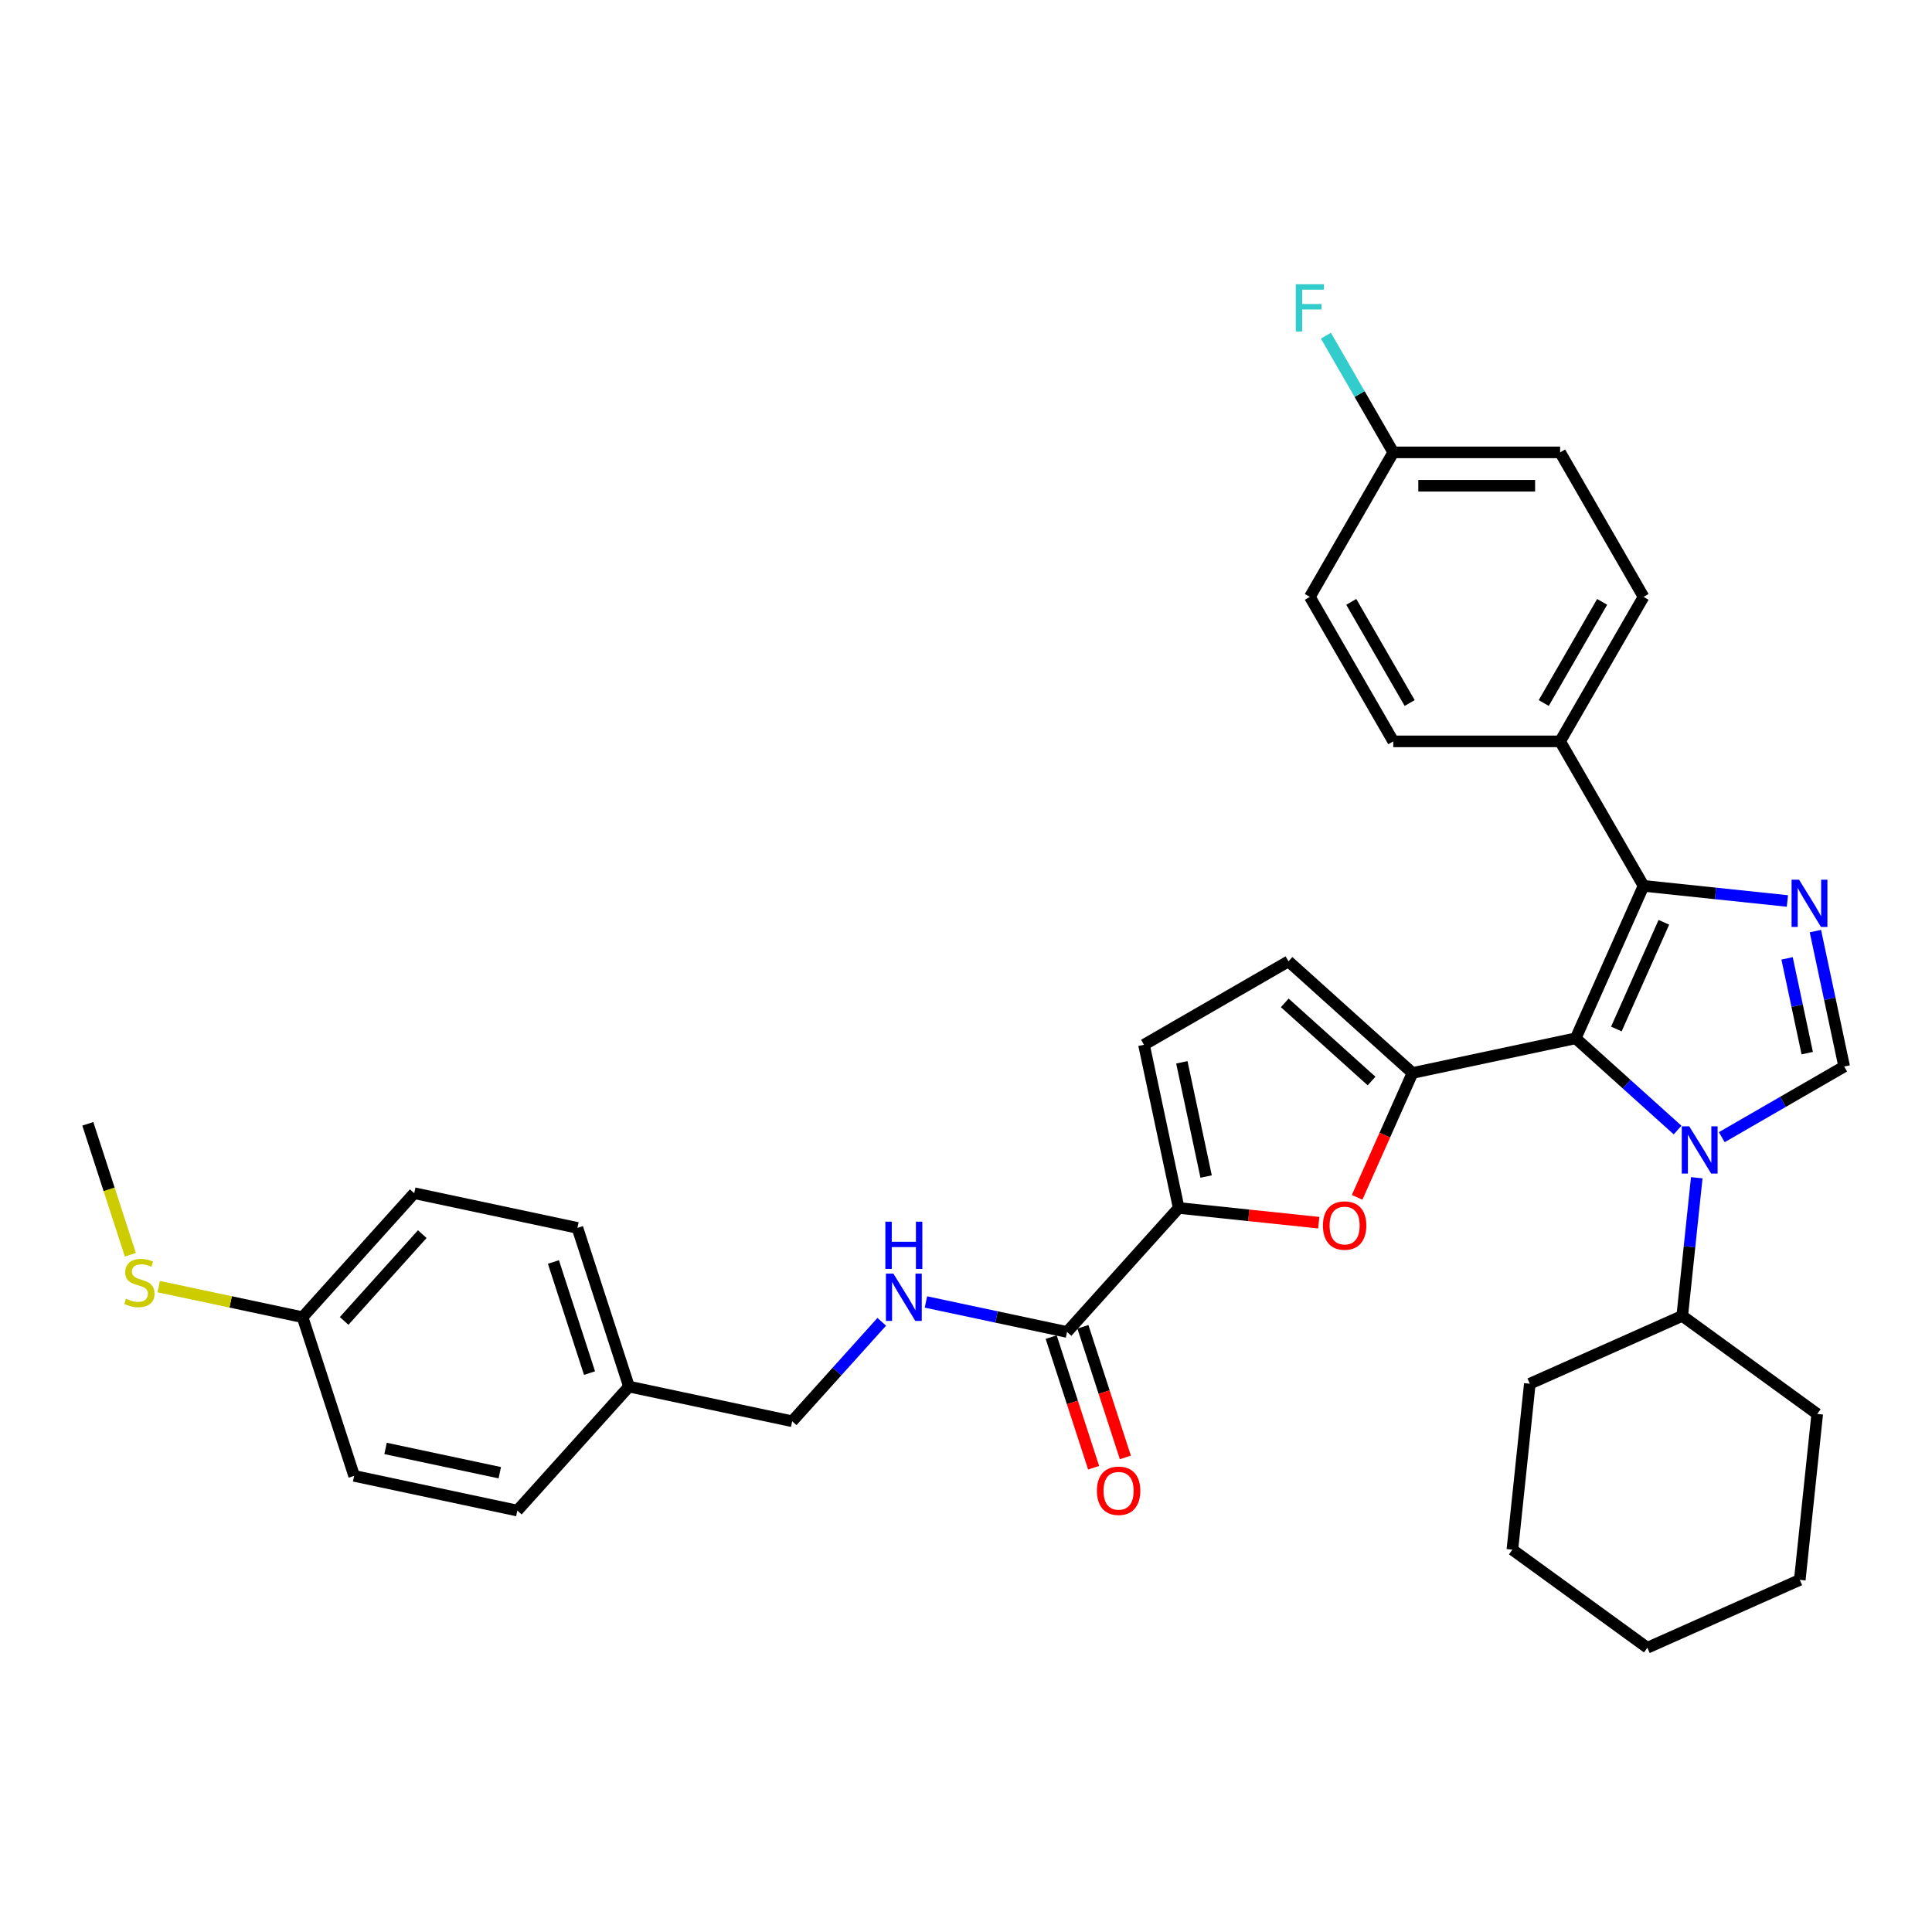 <?xml version='1.0' encoding='iso-8859-1'?>
<svg version='1.1' baseProfile='full'
              xmlns='http://www.w3.org/2000/svg'
                      xmlns:rdkit='http://www.rdkit.org/xml'
                      xmlns:xlink='http://www.w3.org/1999/xlink'
                  xml:space='preserve'
width='1000px' height='1000px' viewBox='0 0 1000 1000'>
<!-- END OF HEADER -->
<rect style='opacity:1.0;fill:#FFFFFF;stroke:none' width='1000' height='1000' x='0' y='0'> </rect>
<path class='bond-0' d='M 815.575,537.418 L 841.948,561.164' style='fill:none;fill-rule:evenodd;stroke:#000000;stroke-width:6px;stroke-linecap:butt;stroke-linejoin:miter;stroke-opacity:1' />
<path class='bond-0' d='M 841.948,561.164 L 868.32,584.91' style='fill:none;fill-rule:evenodd;stroke:#0000FF;stroke-width:6px;stroke-linecap:butt;stroke-linejoin:miter;stroke-opacity:1' />
<path class='bond-1' d='M 815.575,537.418 L 731.101,555.374' style='fill:none;fill-rule:evenodd;stroke:#000000;stroke-width:6px;stroke-linecap:butt;stroke-linejoin:miter;stroke-opacity:1' />
<path class='bond-3' d='M 815.575,537.418 L 850.702,458.523' style='fill:none;fill-rule:evenodd;stroke:#000000;stroke-width:6px;stroke-linecap:butt;stroke-linejoin:miter;stroke-opacity:1' />
<path class='bond-3' d='M 836.623,532.609 L 861.212,477.383' style='fill:none;fill-rule:evenodd;stroke:#000000;stroke-width:6px;stroke-linecap:butt;stroke-linejoin:miter;stroke-opacity:1' />
<path class='bond-4' d='M 891.189,588.604 L 922.867,570.314' style='fill:none;fill-rule:evenodd;stroke:#0000FF;stroke-width:6px;stroke-linecap:butt;stroke-linejoin:miter;stroke-opacity:1' />
<path class='bond-4' d='M 922.867,570.314 L 954.545,552.025' style='fill:none;fill-rule:evenodd;stroke:#000000;stroke-width:6px;stroke-linecap:butt;stroke-linejoin:miter;stroke-opacity:1' />
<path class='bond-12' d='M 878.242,609.593 L 874.485,645.343' style='fill:none;fill-rule:evenodd;stroke:#0000FF;stroke-width:6px;stroke-linecap:butt;stroke-linejoin:miter;stroke-opacity:1' />
<path class='bond-12' d='M 874.485,645.343 L 870.727,681.094' style='fill:none;fill-rule:evenodd;stroke:#000000;stroke-width:6px;stroke-linecap:butt;stroke-linejoin:miter;stroke-opacity:1' />
<path class='bond-5' d='M 731.101,555.374 L 716.772,587.558' style='fill:none;fill-rule:evenodd;stroke:#000000;stroke-width:6px;stroke-linecap:butt;stroke-linejoin:miter;stroke-opacity:1' />
<path class='bond-5' d='M 716.772,587.558 L 702.442,619.743' style='fill:none;fill-rule:evenodd;stroke:#FF0000;stroke-width:6px;stroke-linecap:butt;stroke-linejoin:miter;stroke-opacity:1' />
<path class='bond-7' d='M 731.101,555.374 L 666.922,497.587' style='fill:none;fill-rule:evenodd;stroke:#000000;stroke-width:6px;stroke-linecap:butt;stroke-linejoin:miter;stroke-opacity:1' />
<path class='bond-7' d='M 709.917,559.542 L 664.992,519.091' style='fill:none;fill-rule:evenodd;stroke:#000000;stroke-width:6px;stroke-linecap:butt;stroke-linejoin:miter;stroke-opacity:1' />
<path class='bond-2' d='M 925.156,466.349 L 887.929,462.436' style='fill:none;fill-rule:evenodd;stroke:#0000FF;stroke-width:6px;stroke-linecap:butt;stroke-linejoin:miter;stroke-opacity:1' />
<path class='bond-2' d='M 887.929,462.436 L 850.702,458.523' style='fill:none;fill-rule:evenodd;stroke:#000000;stroke-width:6px;stroke-linecap:butt;stroke-linejoin:miter;stroke-opacity:1' />
<path class='bond-34' d='M 939.648,481.938 L 947.097,516.981' style='fill:none;fill-rule:evenodd;stroke:#0000FF;stroke-width:6px;stroke-linecap:butt;stroke-linejoin:miter;stroke-opacity:1' />
<path class='bond-34' d='M 947.097,516.981 L 954.545,552.025' style='fill:none;fill-rule:evenodd;stroke:#000000;stroke-width:6px;stroke-linecap:butt;stroke-linejoin:miter;stroke-opacity:1' />
<path class='bond-34' d='M 924.988,496.042 L 930.202,520.573' style='fill:none;fill-rule:evenodd;stroke:#0000FF;stroke-width:6px;stroke-linecap:butt;stroke-linejoin:miter;stroke-opacity:1' />
<path class='bond-34' d='M 930.202,520.573 L 935.416,545.103' style='fill:none;fill-rule:evenodd;stroke:#000000;stroke-width:6px;stroke-linecap:butt;stroke-linejoin:miter;stroke-opacity:1' />
<path class='bond-10' d='M 850.702,458.523 L 807.521,383.732' style='fill:none;fill-rule:evenodd;stroke:#000000;stroke-width:6px;stroke-linecap:butt;stroke-linejoin:miter;stroke-opacity:1' />
<path class='bond-6' d='M 682.589,632.862 L 646.338,629.052' style='fill:none;fill-rule:evenodd;stroke:#FF0000;stroke-width:6px;stroke-linecap:butt;stroke-linejoin:miter;stroke-opacity:1' />
<path class='bond-6' d='M 646.338,629.052 L 610.087,625.242' style='fill:none;fill-rule:evenodd;stroke:#000000;stroke-width:6px;stroke-linecap:butt;stroke-linejoin:miter;stroke-opacity:1' />
<path class='bond-8' d='M 610.087,625.242 L 552.3,689.421' style='fill:none;fill-rule:evenodd;stroke:#000000;stroke-width:6px;stroke-linecap:butt;stroke-linejoin:miter;stroke-opacity:1' />
<path class='bond-35' d='M 610.087,625.242 L 592.131,540.767' style='fill:none;fill-rule:evenodd;stroke:#000000;stroke-width:6px;stroke-linecap:butt;stroke-linejoin:miter;stroke-opacity:1' />
<path class='bond-35' d='M 624.288,608.979 L 611.719,549.847' style='fill:none;fill-rule:evenodd;stroke:#000000;stroke-width:6px;stroke-linecap:butt;stroke-linejoin:miter;stroke-opacity:1' />
<path class='bond-9' d='M 666.922,497.587 L 592.131,540.767' style='fill:none;fill-rule:evenodd;stroke:#000000;stroke-width:6px;stroke-linecap:butt;stroke-linejoin:miter;stroke-opacity:1' />
<path class='bond-11' d='M 552.3,689.421 L 515.78,681.658' style='fill:none;fill-rule:evenodd;stroke:#000000;stroke-width:6px;stroke-linecap:butt;stroke-linejoin:miter;stroke-opacity:1' />
<path class='bond-11' d='M 515.78,681.658 L 479.26,673.895' style='fill:none;fill-rule:evenodd;stroke:#0000FF;stroke-width:6px;stroke-linecap:butt;stroke-linejoin:miter;stroke-opacity:1' />
<path class='bond-13' d='M 544.086,692.089 L 555.07,725.894' style='fill:none;fill-rule:evenodd;stroke:#000000;stroke-width:6px;stroke-linecap:butt;stroke-linejoin:miter;stroke-opacity:1' />
<path class='bond-13' d='M 555.07,725.894 L 566.053,759.698' style='fill:none;fill-rule:evenodd;stroke:#FF0000;stroke-width:6px;stroke-linecap:butt;stroke-linejoin:miter;stroke-opacity:1' />
<path class='bond-13' d='M 560.513,686.752 L 571.497,720.556' style='fill:none;fill-rule:evenodd;stroke:#000000;stroke-width:6px;stroke-linecap:butt;stroke-linejoin:miter;stroke-opacity:1' />
<path class='bond-13' d='M 571.497,720.556 L 582.48,754.36' style='fill:none;fill-rule:evenodd;stroke:#FF0000;stroke-width:6px;stroke-linecap:butt;stroke-linejoin:miter;stroke-opacity:1' />
<path class='bond-14' d='M 807.521,383.732 L 850.702,308.941' style='fill:none;fill-rule:evenodd;stroke:#000000;stroke-width:6px;stroke-linecap:butt;stroke-linejoin:miter;stroke-opacity:1' />
<path class='bond-14' d='M 799.04,363.877 L 829.266,311.523' style='fill:none;fill-rule:evenodd;stroke:#000000;stroke-width:6px;stroke-linecap:butt;stroke-linejoin:miter;stroke-opacity:1' />
<path class='bond-15' d='M 807.521,383.732 L 721.16,383.732' style='fill:none;fill-rule:evenodd;stroke:#000000;stroke-width:6px;stroke-linecap:butt;stroke-linejoin:miter;stroke-opacity:1' />
<path class='bond-16' d='M 456.391,684.164 L 433.215,709.904' style='fill:none;fill-rule:evenodd;stroke:#0000FF;stroke-width:6px;stroke-linecap:butt;stroke-linejoin:miter;stroke-opacity:1' />
<path class='bond-16' d='M 433.215,709.904 L 410.038,735.644' style='fill:none;fill-rule:evenodd;stroke:#000000;stroke-width:6px;stroke-linecap:butt;stroke-linejoin:miter;stroke-opacity:1' />
<path class='bond-28' d='M 870.727,681.094 L 791.832,716.22' style='fill:none;fill-rule:evenodd;stroke:#000000;stroke-width:6px;stroke-linecap:butt;stroke-linejoin:miter;stroke-opacity:1' />
<path class='bond-29' d='M 870.727,681.094 L 940.595,731.855' style='fill:none;fill-rule:evenodd;stroke:#000000;stroke-width:6px;stroke-linecap:butt;stroke-linejoin:miter;stroke-opacity:1' />
<path class='bond-22' d='M 850.702,308.941 L 807.521,234.15' style='fill:none;fill-rule:evenodd;stroke:#000000;stroke-width:6px;stroke-linecap:butt;stroke-linejoin:miter;stroke-opacity:1' />
<path class='bond-21' d='M 721.16,383.732 L 677.979,308.941' style='fill:none;fill-rule:evenodd;stroke:#000000;stroke-width:6px;stroke-linecap:butt;stroke-linejoin:miter;stroke-opacity:1' />
<path class='bond-21' d='M 729.641,363.877 L 699.414,311.523' style='fill:none;fill-rule:evenodd;stroke:#000000;stroke-width:6px;stroke-linecap:butt;stroke-linejoin:miter;stroke-opacity:1' />
<path class='bond-19' d='M 410.038,735.644 L 325.564,717.689' style='fill:none;fill-rule:evenodd;stroke:#000000;stroke-width:6px;stroke-linecap:butt;stroke-linejoin:miter;stroke-opacity:1' />
<path class='bond-17' d='M 156.616,681.777 L 214.403,617.598' style='fill:none;fill-rule:evenodd;stroke:#000000;stroke-width:6px;stroke-linecap:butt;stroke-linejoin:miter;stroke-opacity:1' />
<path class='bond-17' d='M 178.12,683.708 L 218.571,638.783' style='fill:none;fill-rule:evenodd;stroke:#000000;stroke-width:6px;stroke-linecap:butt;stroke-linejoin:miter;stroke-opacity:1' />
<path class='bond-20' d='M 156.616,681.777 L 119.379,673.863' style='fill:none;fill-rule:evenodd;stroke:#000000;stroke-width:6px;stroke-linecap:butt;stroke-linejoin:miter;stroke-opacity:1' />
<path class='bond-20' d='M 119.379,673.863 L 82.142,665.948' style='fill:none;fill-rule:evenodd;stroke:#CCCC00;stroke-width:6px;stroke-linecap:butt;stroke-linejoin:miter;stroke-opacity:1' />
<path class='bond-38' d='M 156.616,681.777 L 183.303,763.912' style='fill:none;fill-rule:evenodd;stroke:#000000;stroke-width:6px;stroke-linecap:butt;stroke-linejoin:miter;stroke-opacity:1' />
<path class='bond-18' d='M 721.16,234.15 L 677.979,308.941' style='fill:none;fill-rule:evenodd;stroke:#000000;stroke-width:6px;stroke-linecap:butt;stroke-linejoin:miter;stroke-opacity:1' />
<path class='bond-23' d='M 721.16,234.15 L 703.723,203.948' style='fill:none;fill-rule:evenodd;stroke:#000000;stroke-width:6px;stroke-linecap:butt;stroke-linejoin:miter;stroke-opacity:1' />
<path class='bond-23' d='M 703.723,203.948 L 686.286,173.746' style='fill:none;fill-rule:evenodd;stroke:#33CCCC;stroke-width:6px;stroke-linecap:butt;stroke-linejoin:miter;stroke-opacity:1' />
<path class='bond-36' d='M 721.16,234.15 L 807.521,234.15' style='fill:none;fill-rule:evenodd;stroke:#000000;stroke-width:6px;stroke-linecap:butt;stroke-linejoin:miter;stroke-opacity:1' />
<path class='bond-36' d='M 734.114,251.422 L 794.567,251.422' style='fill:none;fill-rule:evenodd;stroke:#000000;stroke-width:6px;stroke-linecap:butt;stroke-linejoin:miter;stroke-opacity:1' />
<path class='bond-26' d='M 325.564,717.689 L 267.777,781.868' style='fill:none;fill-rule:evenodd;stroke:#000000;stroke-width:6px;stroke-linecap:butt;stroke-linejoin:miter;stroke-opacity:1' />
<path class='bond-27' d='M 325.564,717.689 L 298.877,635.554' style='fill:none;fill-rule:evenodd;stroke:#000000;stroke-width:6px;stroke-linecap:butt;stroke-linejoin:miter;stroke-opacity:1' />
<path class='bond-27' d='M 305.134,710.706 L 286.453,653.212' style='fill:none;fill-rule:evenodd;stroke:#000000;stroke-width:6px;stroke-linecap:butt;stroke-linejoin:miter;stroke-opacity:1' />
<path class='bond-30' d='M 67.478,649.469 L 56.466,615.578' style='fill:none;fill-rule:evenodd;stroke:#CCCC00;stroke-width:6px;stroke-linecap:butt;stroke-linejoin:miter;stroke-opacity:1' />
<path class='bond-30' d='M 56.466,615.578 L 45.455,581.687' style='fill:none;fill-rule:evenodd;stroke:#000000;stroke-width:6px;stroke-linecap:butt;stroke-linejoin:miter;stroke-opacity:1' />
<path class='bond-24' d='M 183.303,763.912 L 267.777,781.868' style='fill:none;fill-rule:evenodd;stroke:#000000;stroke-width:6px;stroke-linecap:butt;stroke-linejoin:miter;stroke-opacity:1' />
<path class='bond-24' d='M 199.565,749.71 L 258.697,762.279' style='fill:none;fill-rule:evenodd;stroke:#000000;stroke-width:6px;stroke-linecap:butt;stroke-linejoin:miter;stroke-opacity:1' />
<path class='bond-25' d='M 214.403,617.598 L 298.877,635.554' style='fill:none;fill-rule:evenodd;stroke:#000000;stroke-width:6px;stroke-linecap:butt;stroke-linejoin:miter;stroke-opacity:1' />
<path class='bond-32' d='M 791.832,716.22 L 782.805,802.108' style='fill:none;fill-rule:evenodd;stroke:#000000;stroke-width:6px;stroke-linecap:butt;stroke-linejoin:miter;stroke-opacity:1' />
<path class='bond-31' d='M 940.595,731.855 L 931.568,817.744' style='fill:none;fill-rule:evenodd;stroke:#000000;stroke-width:6px;stroke-linecap:butt;stroke-linejoin:miter;stroke-opacity:1' />
<path class='bond-33' d='M 931.568,817.744 L 852.673,852.87' style='fill:none;fill-rule:evenodd;stroke:#000000;stroke-width:6px;stroke-linecap:butt;stroke-linejoin:miter;stroke-opacity:1' />
<path class='bond-37' d='M 782.805,802.108 L 852.673,852.87' style='fill:none;fill-rule:evenodd;stroke:#000000;stroke-width:6px;stroke-linecap:butt;stroke-linejoin:miter;stroke-opacity:1' />
<path  class='atom-1' d='M 874.348 582.977
L 882.362 595.931
Q 883.157 597.209, 884.435 599.523
Q 885.713 601.838, 885.782 601.976
L 885.782 582.977
L 889.03 582.977
L 889.03 607.434
L 885.679 607.434
L 877.077 593.271
Q 876.075 591.613, 875.004 589.713
Q 873.968 587.813, 873.657 587.225
L 873.657 607.434
L 870.479 607.434
L 870.479 582.977
L 874.348 582.977
' fill='#0000FF'/>
<path  class='atom-3' d='M 931.184 455.322
L 939.198 468.276
Q 939.993 469.554, 941.271 471.869
Q 942.549 474.183, 942.618 474.321
L 942.618 455.322
L 945.865 455.322
L 945.865 479.779
L 942.514 479.779
L 933.913 465.616
Q 932.911 463.958, 931.84 462.058
Q 930.804 460.158, 930.493 459.571
L 930.493 479.779
L 927.315 479.779
L 927.315 455.322
L 931.184 455.322
' fill='#0000FF'/>
<path  class='atom-6' d='M 684.748 634.338
Q 684.748 628.465, 687.65 625.184
Q 690.551 621.902, 695.975 621.902
Q 701.398 621.902, 704.3 625.184
Q 707.202 628.465, 707.202 634.338
Q 707.202 640.28, 704.266 643.665
Q 701.329 647.016, 695.975 647.016
Q 690.586 647.016, 687.65 643.665
Q 684.748 640.314, 684.748 634.338
M 695.975 644.252
Q 699.706 644.252, 701.709 641.765
Q 703.747 639.243, 703.747 634.338
Q 703.747 629.536, 701.709 627.118
Q 699.706 624.665, 695.975 624.665
Q 692.244 624.665, 690.206 627.084
Q 688.202 629.502, 688.202 634.338
Q 688.202 639.278, 690.206 641.765
Q 692.244 644.252, 695.975 644.252
' fill='#FF0000'/>
<path  class='atom-12' d='M 462.419 659.236
L 470.433 672.191
Q 471.228 673.469, 472.506 675.783
Q 473.784 678.098, 473.853 678.236
L 473.853 659.236
L 477.101 659.236
L 477.101 683.694
L 473.75 683.694
L 465.148 669.531
Q 464.146 667.872, 463.075 665.972
Q 462.039 664.073, 461.728 663.485
L 461.728 683.694
L 458.55 683.694
L 458.55 659.236
L 462.419 659.236
' fill='#0000FF'/>
<path  class='atom-12' d='M 458.257 632.333
L 461.573 632.333
L 461.573 642.731
L 474.078 642.731
L 474.078 632.333
L 477.394 632.333
L 477.394 656.791
L 474.078 656.791
L 474.078 645.494
L 461.573 645.494
L 461.573 656.791
L 458.257 656.791
L 458.257 632.333
' fill='#0000FF'/>
<path  class='atom-14' d='M 567.76 771.624
Q 567.76 765.752, 570.661 762.47
Q 573.563 759.188, 578.987 759.188
Q 584.41 759.188, 587.312 762.47
Q 590.214 765.752, 590.214 771.624
Q 590.214 777.566, 587.277 780.951
Q 584.341 784.302, 578.987 784.302
Q 573.598 784.302, 570.661 780.951
Q 567.76 777.6, 567.76 771.624
M 578.987 781.539
Q 582.717 781.539, 584.721 779.051
Q 586.759 776.53, 586.759 771.624
Q 586.759 766.823, 584.721 764.404
Q 582.717 761.952, 578.987 761.952
Q 575.256 761.952, 573.218 764.37
Q 571.214 766.788, 571.214 771.624
Q 571.214 776.564, 573.218 779.051
Q 575.256 781.539, 578.987 781.539
' fill='#FF0000'/>
<path  class='atom-21' d='M 65.233 672.216
Q 65.509 672.32, 66.649 672.804
Q 67.789 673.287, 69.033 673.598
Q 70.311 673.874, 71.554 673.874
Q 73.869 673.874, 75.216 672.769
Q 76.563 671.629, 76.563 669.66
Q 76.563 668.313, 75.873 667.484
Q 75.216 666.655, 74.18 666.205
Q 73.144 665.756, 71.416 665.238
Q 69.24 664.582, 67.927 663.96
Q 66.649 663.338, 65.716 662.026
Q 64.818 660.713, 64.818 658.502
Q 64.818 655.428, 66.891 653.528
Q 68.998 651.628, 73.144 651.628
Q 75.976 651.628, 79.189 652.975
L 78.394 655.635
Q 75.458 654.426, 73.247 654.426
Q 70.864 654.426, 69.551 655.428
Q 68.238 656.395, 68.273 658.088
Q 68.273 659.4, 68.929 660.195
Q 69.62 660.989, 70.587 661.438
Q 71.589 661.887, 73.247 662.406
Q 75.458 663.096, 76.771 663.787
Q 78.083 664.478, 79.016 665.895
Q 79.983 667.276, 79.983 669.66
Q 79.983 673.045, 77.703 674.876
Q 75.458 676.672, 71.693 676.672
Q 69.516 676.672, 67.858 676.189
Q 66.235 675.74, 64.3 674.945
L 65.233 672.216
' fill='#CCCC00'/>
<path  class='atom-24' d='M 670.707 147.13
L 685.251 147.13
L 685.251 149.928
L 673.989 149.928
L 673.989 157.355
L 684.007 157.355
L 684.007 160.188
L 673.989 160.188
L 673.989 171.587
L 670.707 171.587
L 670.707 147.13
' fill='#33CCCC'/>
</svg>
